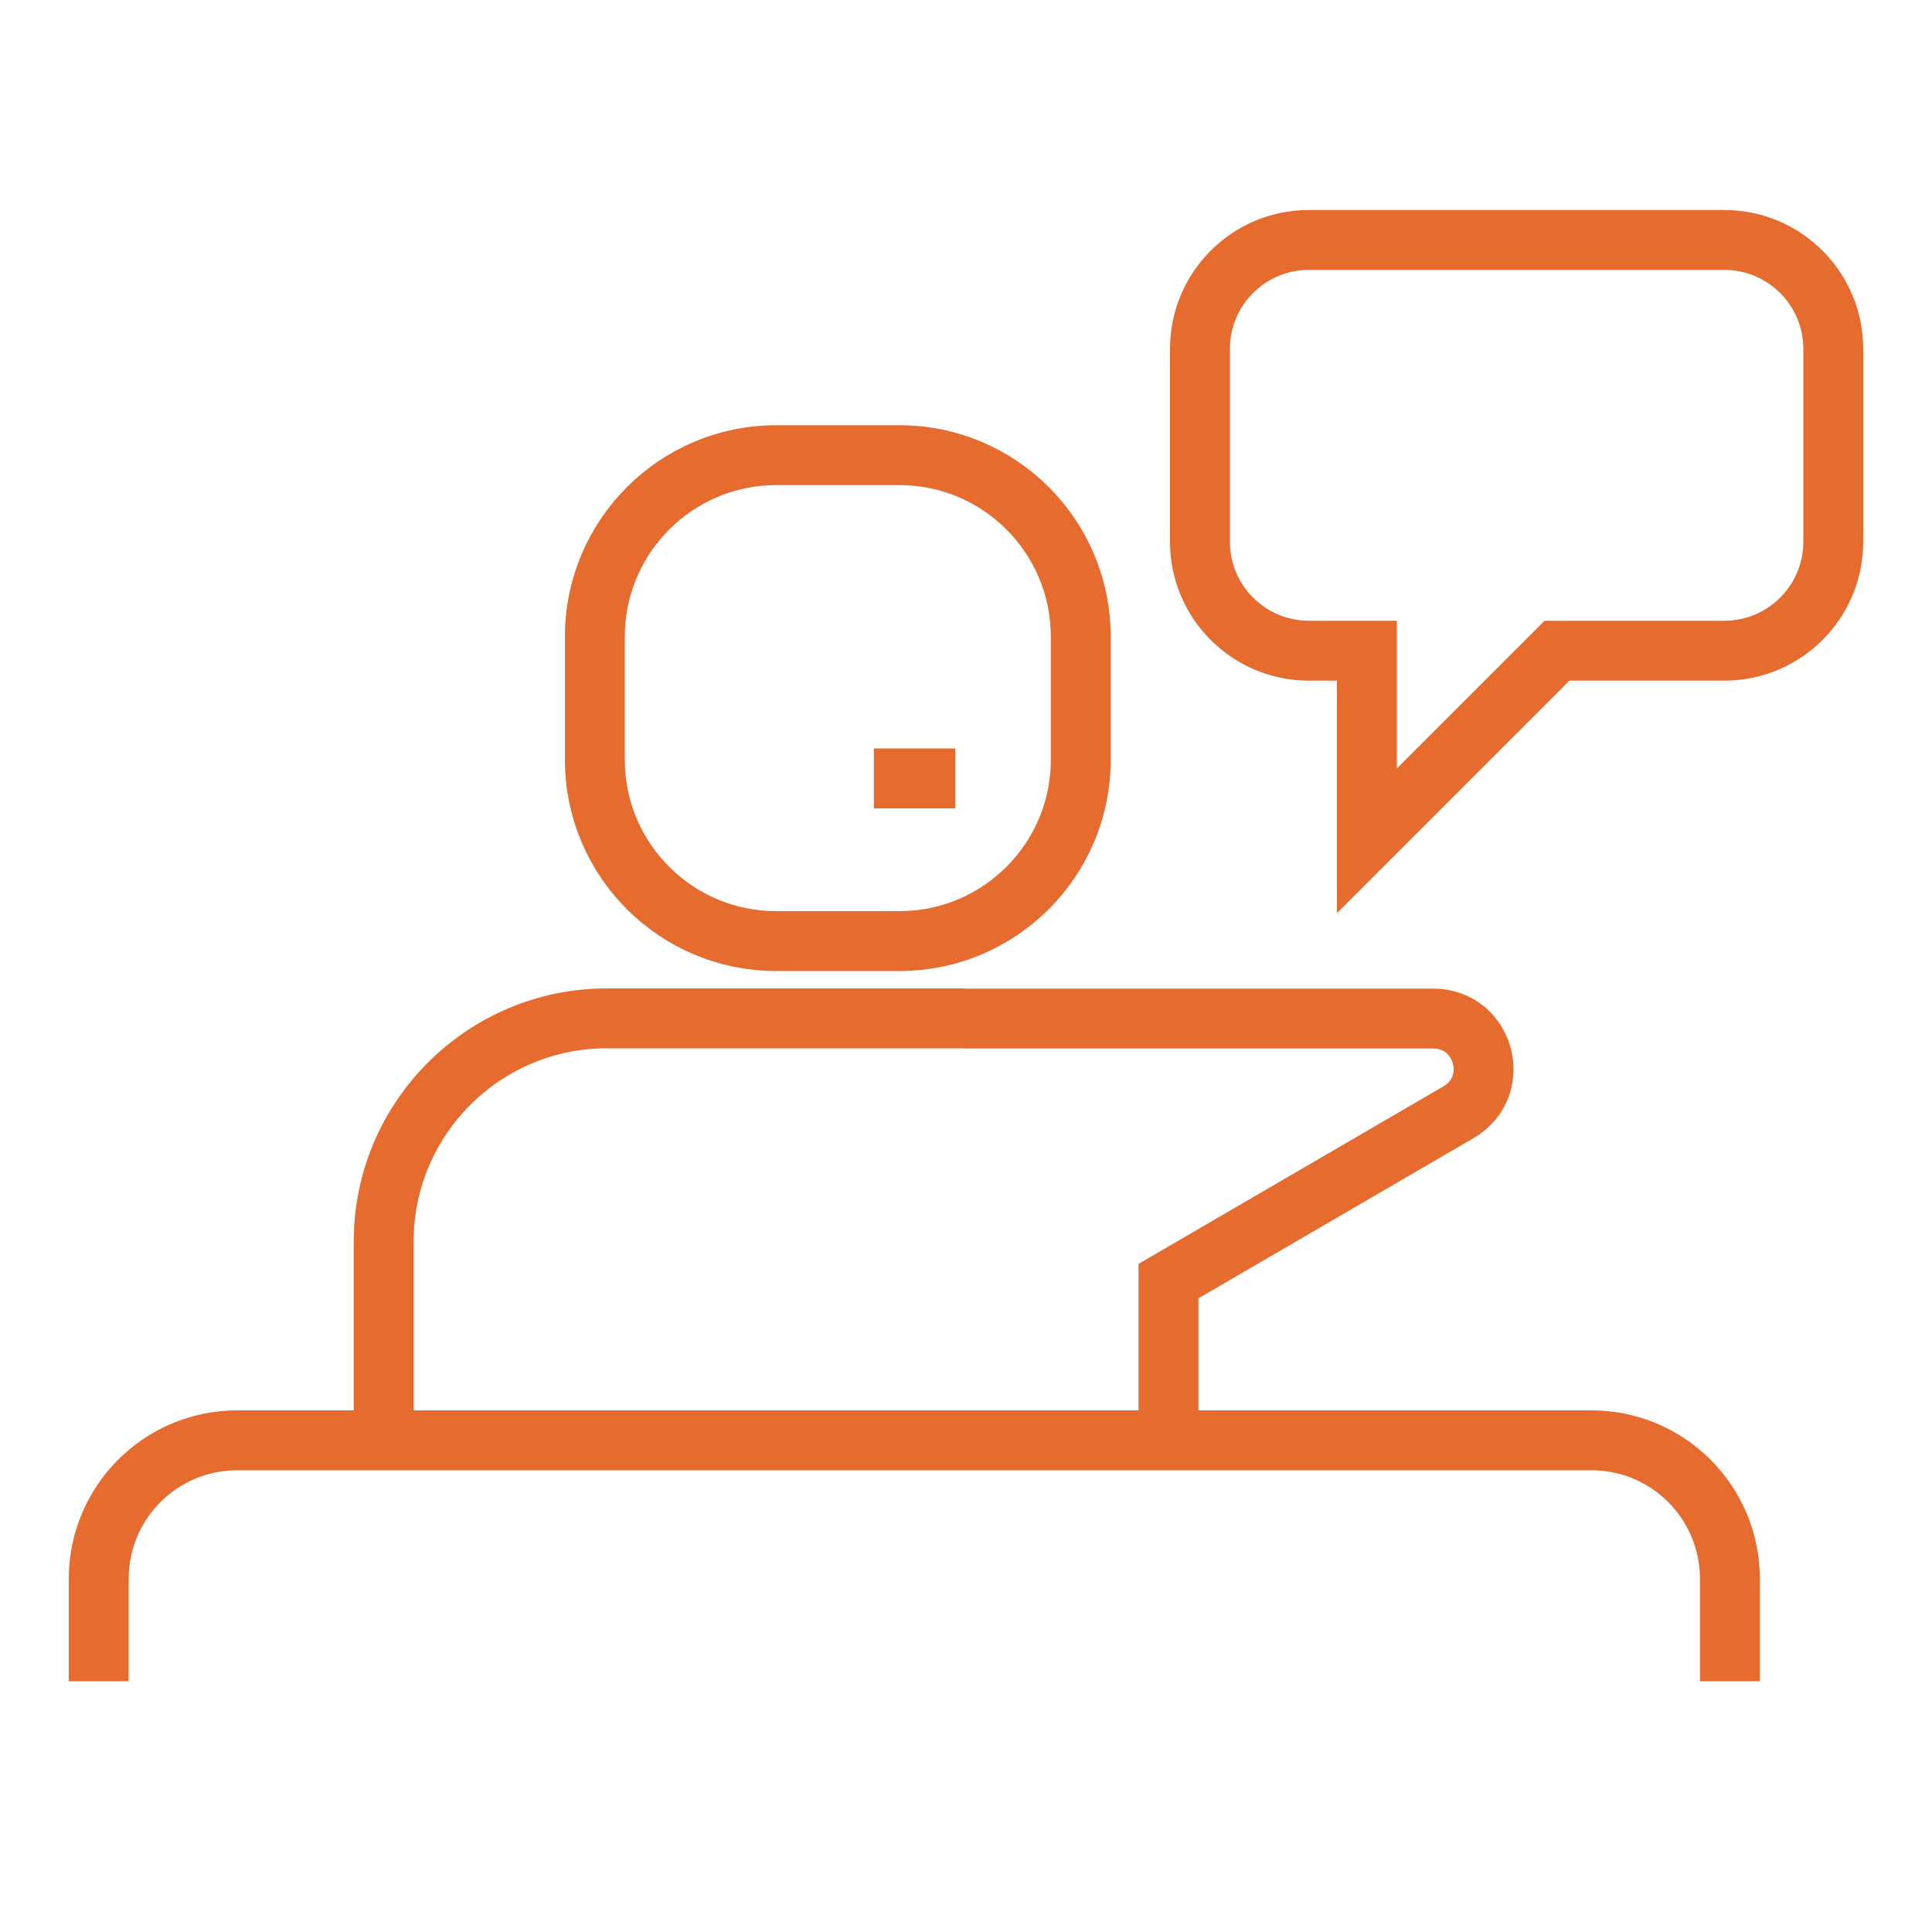 <?xml version="1.0" encoding="UTF-8"?><svg id="Livello_1" xmlns="http://www.w3.org/2000/svg" viewBox="0 0 100 100"><path d="M46.56,48.71h-6.39c-5.18,0-9.38-4.21-9.38-9.38v-6.38c0-5.18,4.21-9.39,9.38-9.39h6.39c5.18,0,9.38,4.21,9.38,9.39v6.38c0,5.18-4.21,9.38-9.38,9.38Z" style="fill:none; stroke:#e56b2e; stroke-miterlimit:10; stroke-width:3.1px;"/><path d="M19.86,73.63v-9.38c0-6.36,5.18-11.54,11.54-11.54h18.56" style="fill:none; stroke:#e56b2e; stroke-miterlimit:10; stroke-width:3.1px;"/><line x1="45.23" y1="40.29" x2="49.45" y2="40.29" style="fill:none; stroke:#e56b2e; stroke-miterlimit:10; stroke-width:3.1px;"/><path d="M49.96,52.72h24.22c2.66,0,3.61,3.51,1.31,4.85l-15.01,8.74v7.32" style="fill:none; stroke:#e56b2e; stroke-miterlimit:10; stroke-width:3.1px;"/><path d="M89.25,12.42h-21.5c-3.12,0-5.64,2.52-5.64,5.64v9.98c0,3.12,2.53,5.64,5.64,5.64h3v9.84l9.84-9.84h8.66c3.12,0,5.64-2.53,5.64-5.64v-9.98c0-3.12-2.53-5.64-5.64-5.64Z" style="fill:none; stroke:#e56b2e; stroke-miterlimit:10; stroke-width:3.1px;"/><path d="M89.54,87.02v-5.3c0-3.96-3.21-7.17-7.17-7.17H12.28c-3.96,0-7.17,3.21-7.17,7.17v5.3" style="fill:none; stroke:#e56b2e; stroke-miterlimit:10; stroke-width:3.1px;"/></svg>